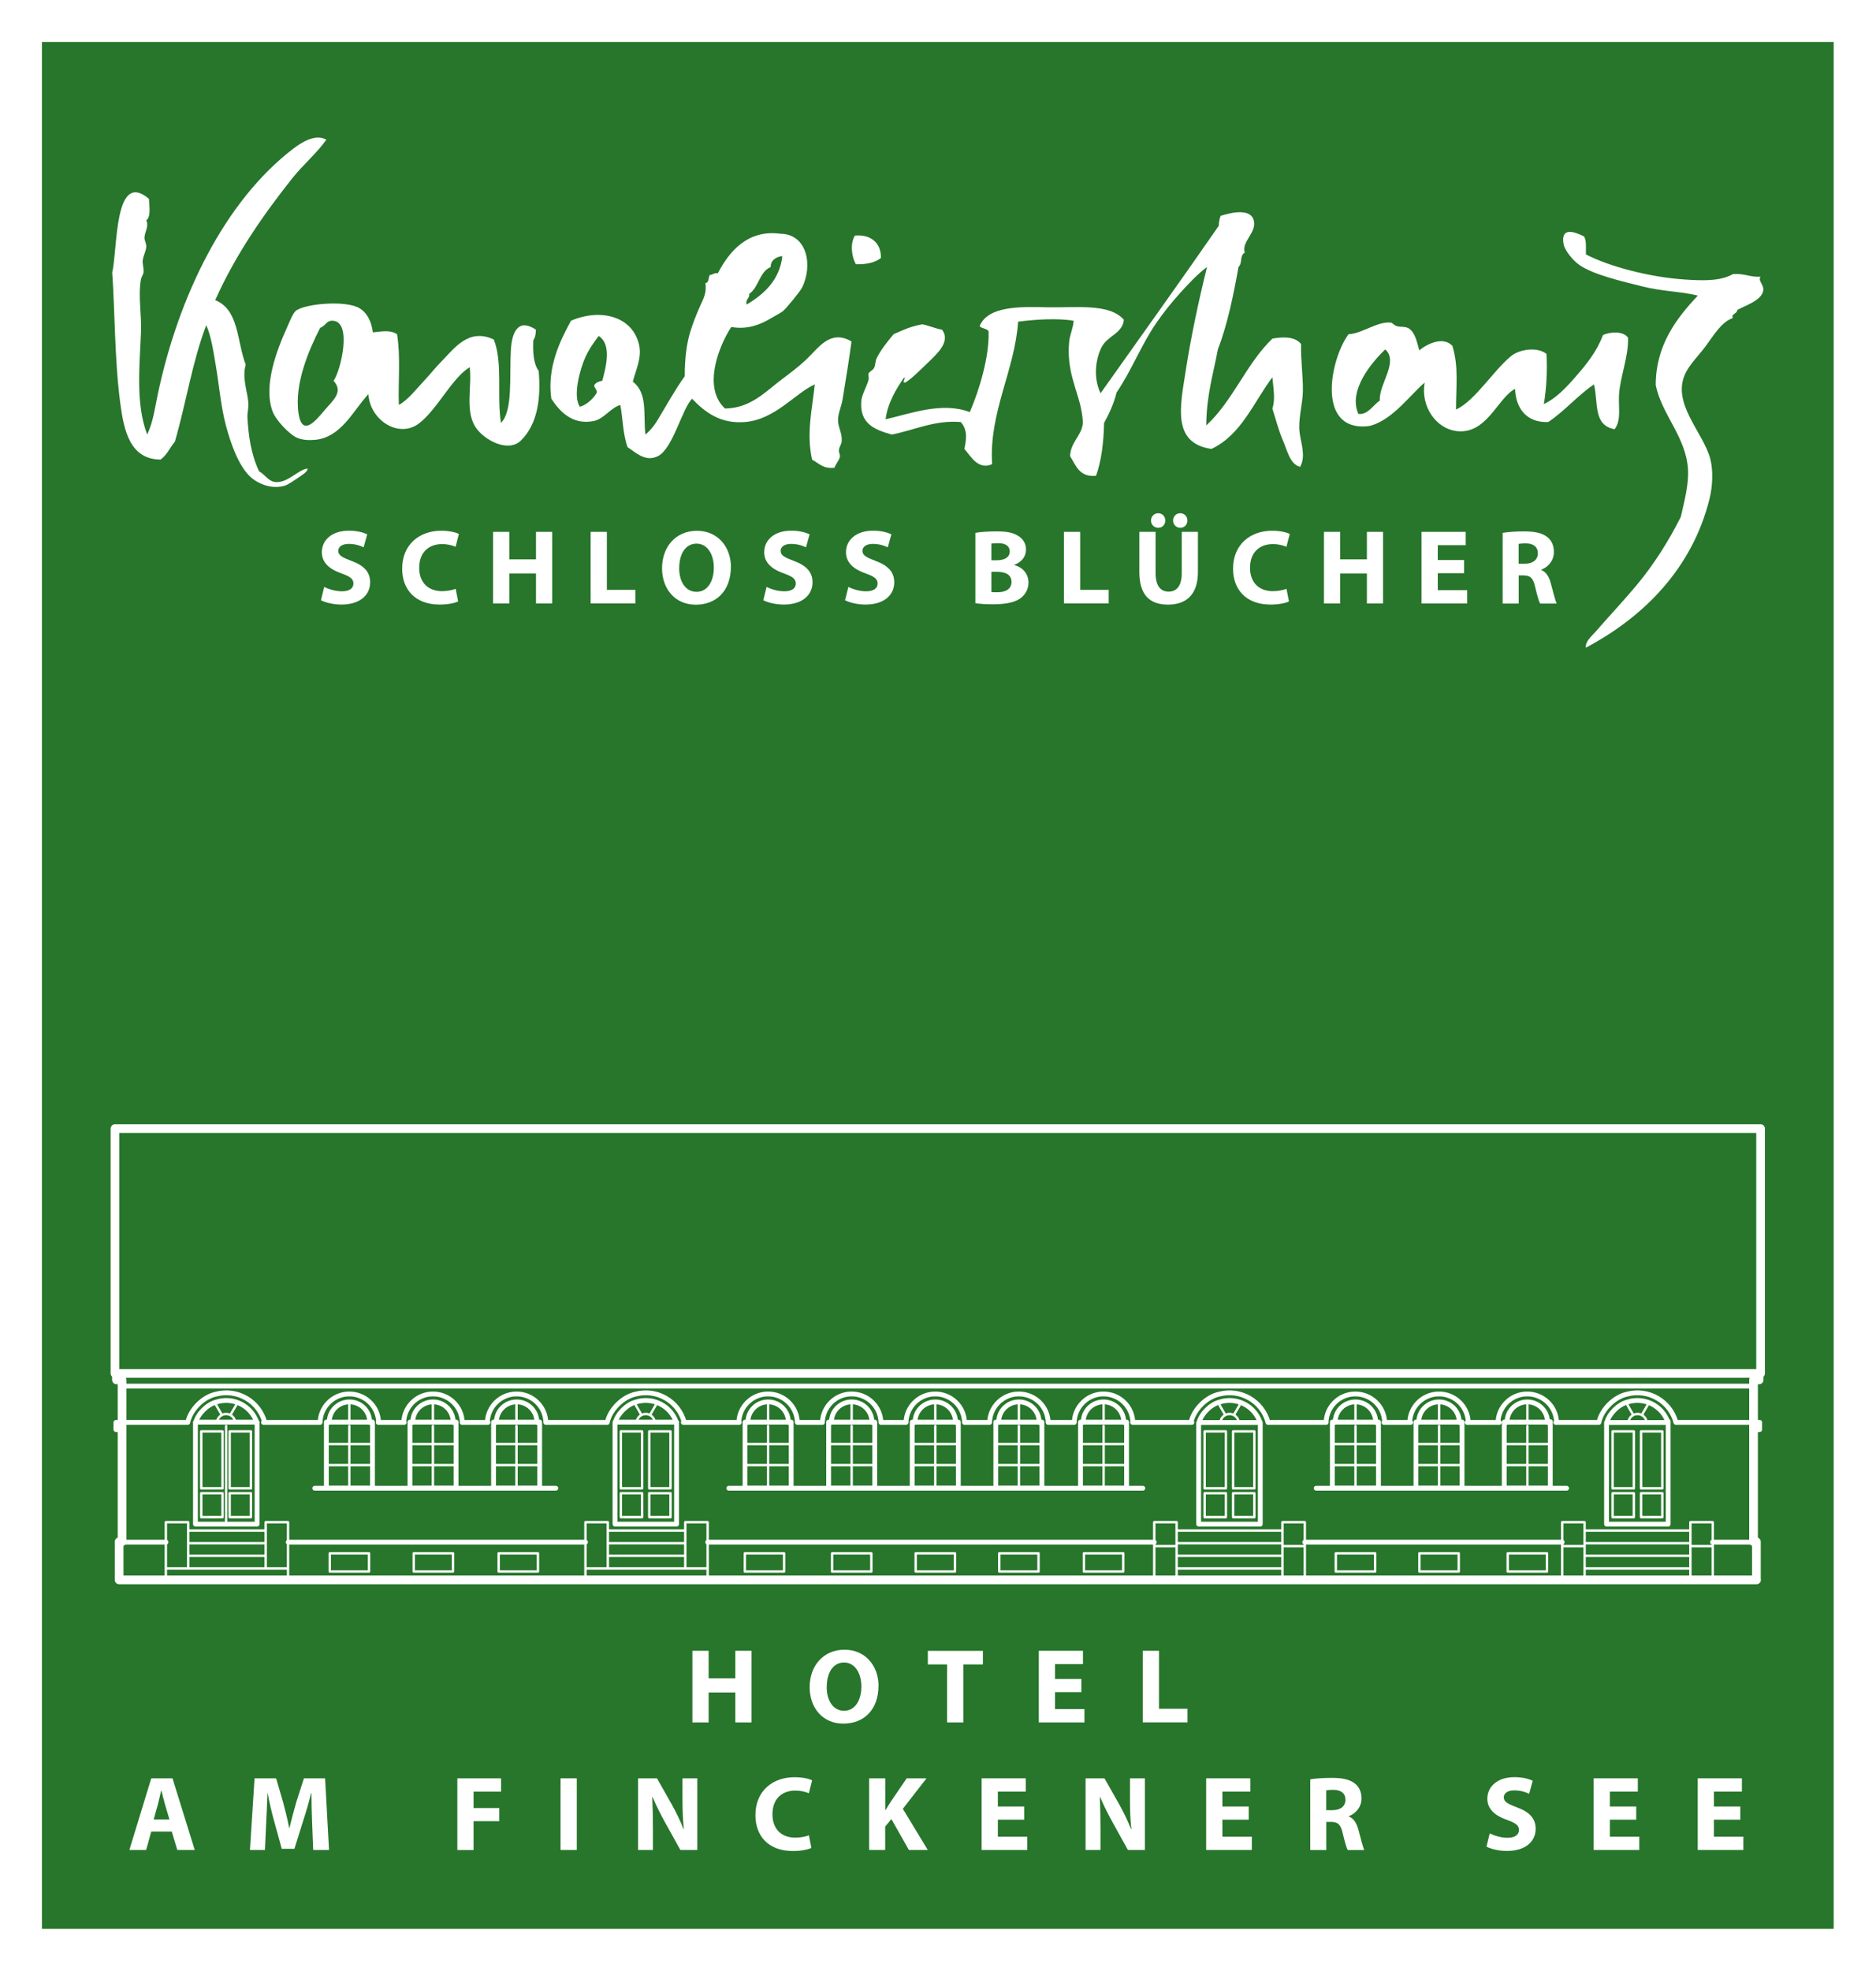 <?xml version="1.0" encoding="UTF-8"?>
<svg xmlns="http://www.w3.org/2000/svg" width="179" height="188" viewBox="0 0 179 188" fill="none">
  <g clip-path="url(#clip0_2027_2122)" filter="url(#filter0_d_2027_2122)">
    <path d="M174.962 0H4V180H174.962V0Z" fill="#27762B"></path>
    <mask id="mask0_2027_2122" style="mask-type:luminance" maskUnits="userSpaceOnUse" x="3" y="0" width="172" height="180">
      <path d="M174.981 0H3.981V180H174.981V0Z" fill="white"></path>
    </mask>
    <g mask="url(#mask0_2027_2122)">
      <path d="M31.14 9.328C30.213 10.63 28.936 11.691 27.889 13.005C25.152 16.453 22.498 20.244 20.535 24.632C22.821 25.559 22.58 28.518 23.444 30.785C23.075 32.106 23.622 33.313 23.698 34.462C23.73 34.894 23.59 35.389 23.609 35.827C23.71 37.612 23.958 39.352 24.72 40.958C25.311 41.288 25.596 41.904 26.257 41.98C27.432 42.12 28.46 40.78 29.337 40.698C29.419 40.946 28.854 41.301 28.479 41.555C28.073 41.828 27.495 42.228 27.197 42.323C25.806 42.755 24.403 42.025 23.78 41.384C22.726 40.304 22.028 38.355 21.558 36.596C21.081 34.811 20.916 32.836 20.618 31.039C20.402 29.744 20.154 28.036 19.678 27.02C18.338 30.55 17.779 34.341 16.687 38.132C16.217 38.685 15.925 39.421 15.322 39.84C12.388 39.828 11.817 37.04 11.474 34.456C10.921 30.252 10.972 25.61 10.706 21.978C11.239 19.863 10.852 12.116 14.211 14.967C14.242 15.666 14.42 16.688 13.957 17.018C14.23 17.577 13.817 18.104 13.785 18.644C13.766 18.93 13.957 19.19 13.957 19.501C13.957 19.927 13.658 20.39 13.614 20.866C13.588 21.19 13.716 21.552 13.703 21.895C13.69 22.206 13.512 22.327 13.449 22.663C13.157 24.219 13.531 26.004 13.449 27.794C13.296 31.116 12.96 34.646 14.046 37.453C14.63 36.215 14.782 34.894 15.074 33.522C17.043 24.251 21.444 15.183 27.978 10.186C28.752 9.595 30.099 8.725 31.14 9.328Z" fill="white"></path>
      <path d="M115.081 36.596C117.627 34.272 118.916 30.69 121.406 28.302C122.504 28.112 123.558 28.106 124.142 28.817C124.104 30.436 124.346 31.858 124.314 33.351C124.289 34.487 123.946 35.63 123.971 36.856C123.996 37.993 124.689 39.409 124.054 40.533C123.082 40.304 122.815 38.939 122.428 38.056C121.996 37.059 121.729 35.986 121.406 34.976C121.71 34.081 121.488 32.995 121.406 31.985C119.602 34.398 118.453 37.466 115.595 38.825C111.785 38.285 112.624 34.697 113.119 31.471C113.608 28.271 114.37 24.677 115.17 21.47C114.313 22.098 113.449 23.013 112.604 23.946C111.792 24.854 111.004 25.82 110.299 26.855C108.877 28.931 107.956 31.363 106.54 33.44C106.267 34.538 105.829 35.465 105.346 36.348C105.308 38.158 105.099 39.955 104.578 41.39C102.978 41.536 102.66 40.399 102.102 39.51C102.146 38.221 103.137 37.593 103.302 36.519C103.359 36.126 103.238 35.389 103.13 34.894C102.737 33.065 101.746 31.274 102.019 28.569C102.089 27.883 102.394 27.331 102.444 26.601C100.997 26.34 98.819 26.461 97.142 26.689C96.844 31.287 94.335 35.389 94.666 40.279C93.313 40.869 92.634 39.517 92.018 38.825C92.183 37.98 92.38 37.066 91.675 36.259C89.173 36.056 87.242 37.034 85.096 37.453C83.458 37.002 81.972 36.411 82.188 34.202C82.245 33.617 82.721 32.824 82.874 32.233C82.924 32.024 82.829 31.744 82.874 31.636C82.963 31.439 83.28 31.312 83.388 31.122C83.54 30.849 83.509 30.468 83.642 30.182C83.998 29.426 84.76 28.48 85.268 27.877C86.252 27.451 86.83 27.153 88.004 26.937C88.671 27.07 89.211 27.331 89.884 27.451C90.741 28.563 89.421 29.75 88.519 30.614C87.731 31.369 86.988 32.125 86.379 32.493C85.992 32.5 86.417 32.233 86.296 31.979C85.49 33.09 84.677 34.526 84.499 35.999C86.874 35.459 89.89 34.297 92.532 35.313C93.472 33.148 94.399 29.991 94.329 27.623C94.183 27.312 93.669 27.369 93.472 27.109C94.266 25.166 97.39 25.254 99.879 25.311C102.635 25.375 105.867 24.905 107.232 26.505C107.118 27.826 105.664 28.004 105.092 29.153C104.591 30.163 104.254 31.922 105.01 33.516C108.775 28.195 112.579 22.905 116.294 17.533C116.294 17.158 116.37 16.866 116.465 16.593C117.545 16.244 119.323 15.869 119.628 17.018C119.939 18.193 118.434 19.031 118.77 20.098C118.243 20.416 118.586 21.07 118.173 21.463C117.729 23.984 117.113 26.994 116.205 29.325C115.754 31.744 115.125 33.649 115.094 36.589" fill="white"></path>
      <path d="M151.149 18.561C151.384 18.955 151.314 19.647 151.321 20.27C153.505 21.413 157.391 22.441 160.725 22.663C162.382 22.771 164.129 22.848 165.342 22.149C166.554 22.073 166.84 22.435 167.989 22.403C167.697 22.797 168.307 23.102 168.243 23.686C168.142 24.638 166.548 25.134 165.767 25.566C165.735 25.959 165.138 25.953 165.342 26.334C164.249 26.721 163.557 27.928 162.776 28.982C162.135 29.852 161.347 30.62 160.896 31.458C159.322 34.392 162.56 37.224 163.202 39.834C163.481 40.977 163.405 42.425 163.113 43.593C161.468 50.217 156.852 54.852 151.314 57.786C151.251 57.17 151.886 56.675 152.254 56.249C153.473 54.846 154.845 53.385 156.102 51.893C157.81 49.855 159.214 47.613 160.376 45.308C160.731 43.752 161.144 42.177 161.062 40.78C160.871 37.669 158.585 35.611 157.982 32.748C157.982 28.956 159.931 26.391 162.001 24.2C160.522 23.813 158.617 23.8 156.788 23.343C154.654 22.81 152.057 22.206 150.717 21.292C150.114 20.879 149.282 19.901 149.181 19.241C148.92 17.602 150.26 18.123 151.149 18.555" fill="white"></path>
      <path d="M84.055 20.612C83.496 21.051 82.683 21.235 81.661 21.209C81.254 20.46 81.096 19.26 81.572 18.473C83.229 18.326 84.099 19.323 84.048 20.606" fill="white"></path>
      <path d="M31.826 32.322C32.823 33.421 31.737 34.208 30.886 35.23C30.099 36.17 28.835 37.663 28.492 35.484C28.047 32.659 29.47 29.388 30.543 27.28C31.051 27.09 31.134 26.613 31.654 26.594C33.705 26.518 32.486 31.471 31.826 32.322ZM51.397 31.382C50.914 30.722 50.831 29.668 50.882 28.474C51.105 28.106 51.111 27.864 51.136 27.451C49.492 26.353 48.844 27.572 48.742 29.42C48.602 31.992 48.945 35.205 47.802 36.342C47.383 33.821 48.006 30.646 47.117 28.391C44.716 27.242 43.313 29.274 42.157 30.442C41.541 31.065 41.186 31.547 40.621 32.151C39.782 33.04 38.931 34.17 38.055 34.627C37.979 32.328 38.239 30.049 37.884 27.877C37.204 27.451 36.487 27.617 35.579 27.706C35.439 26.67 35.045 25.851 34.296 25.4C32.994 24.619 29.089 24.962 28.225 25.654C27.927 25.896 27.616 26.74 27.368 27.28C26.428 29.369 25.101 32.767 26.003 35.23C26.339 36.145 27.635 37.408 28.225 37.707C28.797 37.999 29.521 38.005 30.022 37.961C32.569 37.751 33.699 35.142 35.153 33.598C35.299 36.088 38.03 37.834 39.941 36.418C41.7 35.116 43.11 32.062 44.812 31.033C45.059 32.754 44.361 35.078 45.326 36.672C46.062 37.897 48.431 39.244 49.688 38.037C51.339 36.443 51.619 33.871 51.397 31.369" fill="white"></path>
      <path d="M71.488 24.035C72.403 23.413 72.453 21.927 73.539 21.47C73.495 20.759 74.25 20.435 74.65 20.441C74.384 22.695 72.955 24.029 71.234 25.058C71.12 24.511 71.532 24.499 71.488 24.035ZM57.467 32.322C57.131 32.386 56.845 32.493 56.699 32.748C56.712 33.052 56.947 33.129 56.953 33.433C56.635 34.056 55.867 34.684 55.327 34.799C54.635 33.795 55.327 31.255 55.842 30.099C56.21 29.274 56.769 28.518 57.124 28.048C58.426 28.88 57.785 31.122 57.467 32.322ZM81.229 28.563C79.197 27.382 78.067 29.23 76.956 30.271C76.213 30.976 75.387 31.598 74.644 32.151C73.006 33.383 71.628 34.938 69.177 34.97C67.049 33.02 68.516 29.128 69.774 27.191C71.272 27.464 72.51 26.982 73.45 26.423C73.857 26.181 74.479 25.87 74.733 25.654C75.031 25.4 76.327 23.838 76.53 23.432C77.584 21.311 77.006 18.326 74.479 18.301C71.348 17.869 69.577 19.99 68.497 22.06C68.135 22.016 68.021 22.213 67.729 22.232C67.564 22.467 67.678 22.981 67.303 23C67.462 23.946 67.069 24.581 66.789 25.223C66.408 26.099 66.135 26.759 65.849 27.699C65.506 28.823 65.329 30.29 65.335 31.89C64.357 33.255 63.532 34.779 62.687 36.164C62.407 36.621 61.995 37.135 61.576 37.447C61.379 35.414 61.798 33.503 60.382 32.405C60.668 31.281 61.258 30.131 60.979 28.899C60.363 26.181 57.334 25.381 54.483 26.594C53.397 28.576 52.19 31.09 52.603 34.03C53.403 35.256 54.616 36.557 56.623 36.17C57.651 35.967 58.236 34.907 59.188 34.633C59.417 35.795 59.417 37.332 59.874 38.653C60.693 39.187 61.601 40.107 62.782 39.51C64.205 38.793 65.068 35.021 66.033 34.036C67.291 35.345 68.739 36.443 71.075 36.259C73.971 36.031 75.876 33.497 77.743 32.671C77.495 35.078 76.917 37.364 77.489 39.853C78.13 40.183 78.53 40.749 79.623 40.622C79.762 40.221 80.048 39.949 80.137 39.593C80.194 39.371 80.022 39.231 80.054 38.907C80.08 38.628 80.289 38.374 80.308 38.139C80.378 37.313 80.004 36.9 79.965 36.17C79.927 35.491 80.283 34.786 80.391 34.119C80.708 32.189 81.032 30.22 81.248 28.563" fill="white"></path>
      <path d="M131.661 34.202C131.032 34.627 130.505 35.605 129.61 35.484C128.613 33.255 130.867 30.582 132.175 29.331C133.496 30.525 131.534 32.659 131.661 34.202ZM155.34 28.22C154.94 27.585 153.657 27.623 152.946 27.966C152.349 29.579 151.327 30.804 150.298 31.985C149.435 32.976 148.47 33.998 147.307 34.551C147.568 32.989 147.644 31.287 147.561 29.763C146.622 29.02 144.939 29.369 144.228 29.934C142.545 31.268 140.716 34.278 138.925 35.065C138.932 32.773 139.186 30.982 138.583 28.995C137.7 28.055 136.176 28.798 135.42 29.42C135.211 28.696 135.065 27.807 134.48 27.369C134.137 27.109 133.636 27.216 133.287 27.115C132.975 27.026 132.893 26.791 132.69 26.772C131.394 26.651 129.953 27.832 128.67 27.883C126.937 30.252 125.686 36.704 130.035 36.684C130.239 36.684 130.601 36.659 130.804 36.602C132.931 35.992 134.563 33.649 135.935 32.5C135.528 34.792 137.046 36.862 138.925 37.116C141.859 37.516 142.888 33.954 144.564 33.097C144.615 34.837 145.574 36.348 147.727 36.259C149.314 35.199 150.508 33.738 152.089 32.671C152.521 34.398 151.975 36.564 154.058 36.945C154.731 36.075 154.4 34.786 154.483 33.611C154.604 31.89 155.404 29.966 155.34 28.226" fill="white"></path>
      <path d="M15.836 143.112H11.588M55.867 143.112H27.495M110.134 143.112H67.526M149.054 143.112H124.492M167.367 143.112H163.405M125.584 137.969H149.479M69.539 137.969H109.042M30.035 137.969H53.035M11.595 132.374H11.061V131.688H17.754M167.367 132.374H167.901V131.688M167.907 131.688H159.906C159.372 129.669 157.296 128.456 155.264 128.99C154.026 129.25 152.819 130.457 152.559 131.688M148.444 131.688H152.483M139.992 131.688H143.059M132.048 131.688H134.601M121.05 131.688H126.536M108.071 131.688H113.722M100.127 131.688H102.451M92.043 131.688H94.367M84.093 131.688H86.417M76.149 131.688H78.473C78.505 130.215 79.718 129.002 81.197 128.977C82.734 128.939 84.017 130.152 84.055 131.688M65.201 131.688H70.535M57.924 131.688H52.082C52.044 130.152 50.762 128.939 49.225 128.977C47.745 129.002 46.532 130.215 46.501 131.688M44.088 131.688H46.558M36.093 131.688H38.563M25.145 131.688H30.543C30.575 130.215 31.788 129.002 33.267 128.977C34.81 128.939 36.087 130.152 36.125 131.688M11.595 128.228H167.374M120.987 131.688C120.453 129.669 118.377 128.456 116.345 128.99C115.106 129.25 113.9 130.457 113.64 131.688M25.26 131.688C24.726 129.669 22.65 128.456 20.618 128.99C19.38 129.25 18.173 130.457 17.913 131.688M65.29 131.688C64.757 129.669 62.681 128.456 60.655 128.99C59.417 129.25 58.204 130.457 57.943 131.688M44.107 131.688C44.069 130.152 42.792 128.939 41.249 128.977C39.77 129.002 38.557 130.215 38.525 131.688M148.52 131.688C148.482 130.152 147.199 128.939 145.656 128.977C144.177 129.002 142.964 130.215 142.932 131.688M140.094 131.688C140.056 130.152 138.773 128.939 137.236 128.977C135.757 129.002 134.538 130.215 134.512 131.688M132.118 131.688C132.08 130.152 130.797 128.939 129.254 128.977C127.775 129.002 126.562 130.215 126.53 131.688M108.09 131.688C108.052 130.152 106.769 128.939 105.226 128.977C103.746 129.002 102.533 130.215 102.502 131.688M100.012 131.688C99.974 130.152 98.692 128.939 97.148 128.977C95.675 129.002 94.456 130.215 94.424 131.688M92.03 131.688C91.992 130.152 90.71 128.939 89.173 128.977C87.693 129.002 86.481 130.215 86.449 131.688M76.079 131.688C76.041 130.152 74.758 128.939 73.222 128.977C71.742 129.002 70.529 130.215 70.498 131.688" stroke="white" stroke-width="0.46" stroke-linecap="round" stroke-linejoin="round"></path>
      <path d="M57.994 145.621H65.386M57.994 145.621H55.861M57.994 145.621V141.207H55.861V146.783M65.386 145.621H67.519M65.386 145.621V141.207H67.519V146.783M57.994 144.414H65.386M57.994 143.214H65.386M57.994 142.007H65.386M122.365 143.493H124.498M112.268 143.214H122.365M112.268 145.621H122.365M112.268 144.414H122.365M110.134 143.493H112.268M112.268 142.007H122.365M124.498 146.783V141.207H122.365V146.783M110.134 146.783V141.207H112.268V146.783M161.29 143.493H163.418M151.194 143.214H161.29M151.194 145.621H161.29M151.194 144.414H161.29M149.06 143.493H151.194M151.194 142.007H161.29M163.424 146.783V141.207H161.297M161.29 141.207V146.783M149.06 146.783V141.207H151.194V146.783M17.957 145.621H25.349M17.957 145.621H15.824M17.957 145.621V141.207H15.824V146.783M25.349 145.621H27.482M25.349 145.621V141.207H27.482V146.783M17.957 144.414H25.349M17.957 143.214H25.349M17.957 142.007H25.349M157.112 131.688C157.074 131.206 156.661 130.85 156.178 130.888C155.759 130.914 155.404 131.269 155.378 131.688M155.893 140.718V138.445H153.867V140.718M158.611 140.718V138.445H156.585V140.718M156.585 140.725H158.611M153.867 140.725H155.893M155.893 137.981V132.546H153.867V137.981M158.611 137.981V132.546H156.585V137.981M156.585 137.975H158.611M153.867 137.975H155.893M155.836 130.984L155.143 129.783M156.655 130.984L157.353 129.783M118.186 131.688C118.148 131.206 117.735 130.85 117.253 130.888C116.827 130.914 116.472 131.269 116.453 131.688M116.967 140.718V138.445H114.941V140.718M119.685 140.718V138.445H117.659V140.718M117.659 140.725H119.685M114.941 140.725H116.967M116.967 137.981V132.546H114.941V137.981M119.685 137.981V132.546H117.659V137.981M117.659 137.975H119.685M114.941 137.975H116.967M116.91 130.984L116.218 129.783M117.729 130.984L118.428 129.783M22.441 131.688C22.402 131.206 21.983 130.85 21.507 130.888C21.088 130.914 20.732 131.269 20.707 131.688M21.228 140.718V138.445H19.202V140.718M23.939 140.718V138.445H21.913V140.718M21.913 140.725H23.939M19.202 140.725H21.228M21.228 137.981V132.546H19.202V137.981M23.939 137.981V132.546H21.913V137.981M21.913 137.975H23.939M19.202 137.975H21.228M21.577 132.031V141.41M21.171 130.984L20.478 129.783M21.983 130.984L22.682 129.783M62.477 131.688C62.439 131.206 62.02 130.85 61.544 130.888C61.125 130.914 60.769 131.269 60.744 131.688M61.265 140.718V138.445H59.239V140.718M63.976 140.718V138.445H61.95V140.718M61.95 140.725H63.976M59.239 140.725H61.265M61.265 137.981V132.546H59.239V137.981M63.976 137.981V132.546H61.95V137.981M61.95 137.975H63.976M59.239 137.975H61.265M61.207 130.984L60.515 129.783M62.02 130.984L62.719 129.783M33.331 131.688V129.726M33.331 137.975V132.031M31.127 133.752H35.528M31.127 135.765H35.528M41.306 131.688V129.726M41.306 137.975V132.031M39.109 133.752H43.51M39.109 135.765H43.51M49.282 131.688V129.726M49.282 137.975V132.031M47.085 133.752H51.486M47.085 135.765H51.486M145.739 131.688V129.726M145.739 137.975V132.031M143.536 133.752H147.936M143.536 135.765H147.936M137.313 131.688V129.726M137.313 137.975V132.031M135.115 133.752H139.516M135.115 135.765H139.516M129.337 131.688V129.726M129.337 137.975V132.031M127.133 133.752H131.534M127.133 135.765H131.534M105.302 131.688V129.726M105.302 137.975V132.031M103.099 133.752H107.499M103.099 135.765H107.499M97.218 131.688V129.726M97.218 137.975V132.031M95.021 133.752H99.422M95.021 135.765H99.422M89.243 131.688V129.726M89.243 137.975V132.031M87.039 133.752H91.44M87.039 135.765H91.44M81.261 131.688V129.726M81.261 137.975V132.031M79.064 133.752H83.464M79.064 135.765H83.464M73.285 131.688V129.726M73.285 137.975V132.031M71.082 133.752H75.482M71.082 135.765H75.482" stroke="white" stroke-width="0.23" stroke-linecap="round" stroke-linejoin="round"></path>
      <path d="M159.169 131.587V141.391H153.289V131.695M114.402 131.695C114.63 130.85 115.506 129.98 116.351 129.752C117.958 129.218 119.697 130.095 120.231 131.695H114.395M114.37 141.391H120.25V131.695M114.37 131.733V141.385M24.504 131.695C23.971 130.095 22.231 129.218 20.618 129.752C19.773 129.98 18.897 130.85 18.669 131.695M64.535 131.695C64.001 130.095 62.261 129.218 60.648 129.752C59.804 129.98 58.928 130.85 58.699 131.695M64.56 141.391H58.68V131.663H64.56M64.554 131.663V141.391M35.274 131.695C35.293 130.628 34.448 129.752 33.382 129.733C32.315 129.714 31.432 130.552 31.413 131.619C31.413 131.638 31.413 131.669 31.413 131.688M31.14 131.663H35.541M31.14 137.962H35.541M35.541 137.823V131.657M31.14 137.823V131.657M43.243 131.695C43.262 130.628 42.418 129.752 41.351 129.733C40.284 129.714 39.401 130.552 39.382 131.619V131.688M39.116 131.663H43.516M39.116 137.962H43.516M43.516 137.823V131.657M39.116 137.823V131.657M51.225 131.695C51.244 130.628 50.4 129.752 49.333 129.733C48.266 129.714 47.383 130.552 47.364 131.619V131.688M47.091 131.663H51.492M47.091 137.962H51.492M51.492 137.823V131.657M47.091 137.823V131.657M147.657 131.695C147.676 130.628 146.825 129.752 145.764 129.733C144.698 129.714 143.815 130.552 143.796 131.619V131.688M143.529 131.663H147.93M147.93 137.962H143.529V131.657M147.923 137.962V131.619M139.23 131.695C139.256 130.628 138.405 129.752 137.338 129.733C136.271 129.714 135.395 130.552 135.369 131.619V131.688M135.103 131.663H139.503M139.503 131.657V137.962H135.103V131.657M131.261 131.695C131.28 130.628 130.435 129.752 129.369 129.733C128.302 129.714 127.419 130.552 127.4 131.619V131.688M127.127 131.663H131.528M131.528 131.657V137.962H127.127V131.657M107.226 131.695C107.245 130.628 106.394 129.752 105.327 129.733C104.261 129.714 103.378 130.552 103.359 131.619V131.688M103.098 131.663H107.499M107.499 137.962H103.098V131.688M107.493 137.962V131.688M99.149 131.695C99.168 130.628 98.323 129.752 97.257 129.733C96.19 129.714 95.307 130.552 95.288 131.619V131.688M95.015 131.663H99.415M99.415 131.695V137.962H95.015V131.695M91.173 131.695C91.192 130.628 90.341 129.752 89.281 129.733C88.214 129.714 87.331 130.552 87.312 131.619V131.688M87.039 131.663H91.44M91.44 131.695V137.962H87.039V131.695M83.198 131.695C83.216 130.628 82.372 129.752 81.299 129.733C80.232 129.714 79.349 130.552 79.33 131.619V131.688M79.064 131.663H83.464M83.464 131.695V137.962H79.064V131.695M75.222 131.695C75.241 130.628 74.396 129.752 73.329 129.733C72.263 129.714 71.38 130.552 71.361 131.619V131.688M71.088 131.663H75.489M75.489 131.695V137.962H71.088V131.695M159.15 131.695C158.617 130.095 156.877 129.218 155.264 129.752C154.419 129.98 153.537 130.85 153.315 131.695H159.15ZM18.649 141.391H24.529V131.663H18.649V141.391Z" stroke="white" stroke-width="0.46" stroke-linecap="round" stroke-linejoin="round"></path>
    </g>
    <path d="M167.602 146.713H11.436M167.589 146.713V143.074H167.316V127.631H167.85V127.015M11.366 143.074V146.713M11.372 143.074H11.645V127.631H11.112V127.015M167.989 103.665V127.015H10.972V103.665H167.983" stroke="white" stroke-width="0.83" stroke-linecap="round" stroke-linejoin="round"></path>
    <path d="M95.345 144.185V145.913H99.092M99.092 145.906V144.179H95.345M143.859 144.185V145.913H147.606M147.606 145.906V144.179H143.859M135.433 145.913V144.185M139.186 145.913H135.439M139.186 144.179V145.906M135.433 144.179H139.179M127.457 145.913V144.185M131.21 145.913H127.464M131.21 144.179V145.906M127.457 144.179H131.204M103.422 145.913V144.185M107.175 145.913H103.429M107.175 144.179V145.906M103.422 144.179H107.169M87.369 144.185V145.913H91.116M91.116 145.906V144.179H87.369M79.394 144.185V145.913H83.14M83.14 145.906V144.179H79.394M71.069 144.185V145.913H74.815M74.815 145.906V144.179H71.069M47.58 144.185V145.913H51.327M51.327 145.906V144.179H47.58M39.477 144.185V145.913H43.224M43.224 145.906V144.179H39.477M31.464 144.185V145.913H35.21M35.21 145.906V144.179H31.464" stroke="white" stroke-width="0.23" stroke-linecap="round" stroke-linejoin="round"></path>
    <path d="M67.615 153.476V156.098H70.161V153.476H71.704V160.308H70.161V157.451H67.615V160.308H66.065V153.476H67.615Z" fill="white"></path>
    <path d="M83.82 156.822C83.82 159.064 82.461 160.423 80.467 160.423C78.473 160.423 77.254 158.892 77.254 156.949C77.254 154.904 78.562 153.374 80.581 153.374C82.6 153.374 83.826 154.943 83.826 156.828L83.82 156.822ZM78.879 156.917C78.879 158.257 79.508 159.197 80.543 159.197C81.578 159.197 82.188 158.206 82.188 156.873C82.188 155.647 81.597 154.593 80.537 154.593C79.476 154.593 78.886 155.584 78.886 156.917H78.879Z" fill="white"></path>
    <path d="M90.367 154.777H88.531V153.482H93.783V154.777H91.916V160.308H90.367V154.777Z" fill="white"></path>
    <path d="M103.181 157.419H100.666V159.038H103.473V160.308H99.117V153.476H103.333V154.746H100.666V156.162H103.181V157.419Z" fill="white"></path>
    <path d="M109.036 153.476H110.585V159.007H113.303V160.302H109.036V153.469V153.476Z" fill="white"></path>
    <path d="M14.433 170.723L13.944 172.475H12.344L14.433 165.642H16.459L18.58 172.475H16.916L16.389 170.723H14.433ZM16.167 169.567L15.741 168.119C15.62 167.713 15.5 167.205 15.398 166.804H15.379C15.278 167.211 15.176 167.725 15.068 168.119L14.662 169.567H16.173H16.167Z" fill="white"></path>
    <path d="M29.781 169.859C29.749 169.04 29.718 168.043 29.718 167.052H29.686C29.476 167.922 29.191 168.9 28.924 169.7L28.092 172.367H26.885L26.155 169.719C25.933 168.919 25.698 167.948 25.539 167.052H25.52C25.482 167.973 25.45 169.027 25.399 169.878L25.279 172.475H23.85L24.288 165.642H26.346L27.012 167.922C27.222 168.71 27.438 169.56 27.59 170.367H27.622C27.812 169.579 28.047 168.671 28.27 167.916L29 165.642H31.019L31.394 172.475H29.883L29.781 169.859Z" fill="white"></path>
    <path d="M43.63 165.642H47.809V166.912H45.186V168.475H47.637V169.732H45.186V172.481H43.637V165.649L43.63 165.642Z" fill="white"></path>
    <path d="M55.035 165.642V172.475H53.486V165.642H55.035Z" fill="white"></path>
    <path d="M60.883 172.475V165.642H62.687L64.103 168.144C64.509 168.862 64.916 169.713 65.221 170.488H65.252C65.151 169.586 65.119 168.665 65.119 167.636V165.642H66.535V172.475H64.916L63.455 169.84C63.049 169.11 62.604 168.227 62.268 167.427L62.236 167.439C62.274 168.341 62.3 169.306 62.3 170.418V172.475H60.883Z" fill="white"></path>
    <path d="M77.406 172.285C77.121 172.424 76.486 172.577 75.654 172.577C73.291 172.577 72.079 171.11 72.079 169.16C72.079 166.83 73.742 165.534 75.806 165.534C76.606 165.534 77.216 165.693 77.489 165.839L77.178 167.065C76.867 166.931 76.428 166.811 75.882 166.811C74.657 166.811 73.704 167.554 73.704 169.071C73.704 170.443 74.517 171.3 75.895 171.3C76.359 171.3 76.879 171.199 77.184 171.078L77.419 172.285H77.406Z" fill="white"></path>
    <path d="M82.937 165.642H84.468V168.665H84.499C84.652 168.398 84.817 168.157 84.963 167.916L86.512 165.642H88.404L86.144 168.551L88.525 172.475H86.722L85.052 169.529L84.461 170.246V172.475H82.931V165.642H82.937Z" fill="white"></path>
    <path d="M97.726 169.586H95.212V171.205H98.019V172.475H93.662V165.642H97.879V166.912H95.212V168.329H97.726V169.586Z" fill="white"></path>
    <path d="M103.581 172.475V165.642H105.385L106.801 168.144C107.207 168.862 107.613 169.713 107.918 170.488H107.95C107.848 169.586 107.817 168.665 107.817 167.636V165.642H109.239V172.475H107.62L106.159 169.84C105.753 169.11 105.308 168.227 104.972 167.427L104.94 167.439C104.978 168.341 105.004 169.306 105.004 170.418V172.475H103.588H103.581Z" fill="white"></path>
    <path d="M119.151 169.586H116.637V171.205H119.444V172.475H115.087V165.642H119.304V166.912H116.637V168.329H119.151V169.586Z" fill="white"></path>
    <path d="M125.012 165.738C125.508 165.655 126.251 165.598 127.07 165.598C128.086 165.598 128.791 165.75 129.28 166.138C129.686 166.462 129.908 166.938 129.908 167.567C129.908 168.436 129.292 169.033 128.702 169.249V169.281C129.178 169.472 129.445 169.929 129.616 170.557C129.826 171.326 130.042 172.221 130.175 172.481H128.594C128.48 172.291 128.321 171.732 128.118 170.888C127.933 170.037 127.641 169.802 127.013 169.795H126.549V172.481H125.019V165.744L125.012 165.738ZM126.543 168.678H127.152C127.921 168.678 128.378 168.29 128.378 167.693C128.378 167.065 127.953 166.754 127.241 166.741C126.867 166.741 126.651 166.773 126.543 166.792V168.678Z" fill="white"></path>
    <path d="M142.132 170.888C142.551 171.097 143.186 171.313 143.847 171.313C144.558 171.313 144.933 171.021 144.933 170.57C144.933 170.119 144.609 169.903 143.79 169.605C142.653 169.211 141.916 168.583 141.916 167.586C141.916 166.423 142.888 165.528 144.501 165.528C145.269 165.528 145.841 165.687 146.247 165.871L145.904 167.116C145.631 166.982 145.142 166.792 144.475 166.792C143.809 166.792 143.485 167.097 143.485 167.452C143.485 167.89 143.872 168.081 144.755 168.417C145.961 168.862 146.526 169.491 146.526 170.456C146.526 171.599 145.644 172.57 143.771 172.57C142.989 172.57 142.221 172.367 141.834 172.158L142.145 170.881L142.132 170.888Z" fill="white"></path>
    <path d="M156.121 169.586H153.607V171.205H156.413V172.475H152.057V165.642H156.274V166.912H153.607V168.329H156.121V169.586Z" fill="white"></path>
    <path d="M166.053 169.586H163.538V171.205H166.345V172.475H161.989V165.642H166.205V166.912H163.538V168.329H166.053V169.586Z" fill="white"></path>
    <path d="M30.924 51.982C31.337 52.198 31.978 52.407 32.639 52.407C33.35 52.407 33.724 52.115 33.724 51.664C33.724 51.214 33.401 50.998 32.581 50.699C31.445 50.306 30.708 49.677 30.708 48.68C30.708 47.511 31.68 46.623 33.293 46.623C34.061 46.623 34.633 46.788 35.039 46.965L34.696 48.21C34.423 48.077 33.934 47.886 33.267 47.886C32.6 47.886 32.277 48.191 32.277 48.547C32.277 48.985 32.664 49.175 33.547 49.512C34.753 49.956 35.318 50.585 35.318 51.55C35.318 52.693 34.436 53.671 32.562 53.671C31.781 53.671 31.013 53.468 30.626 53.258L30.937 51.982H30.924Z" fill="white"></path>
    <path d="M43.7 53.379C43.415 53.519 42.78 53.671 41.948 53.671C39.586 53.671 38.373 52.204 38.373 50.255C38.373 47.924 40.036 46.629 42.1 46.629C42.9 46.629 43.51 46.794 43.783 46.934L43.472 48.159C43.161 48.026 42.722 47.905 42.176 47.905C40.951 47.905 39.998 48.648 39.998 50.166C39.998 51.531 40.811 52.395 42.189 52.395C42.653 52.395 43.173 52.293 43.478 52.172L43.713 53.379H43.7Z" fill="white"></path>
    <path d="M48.596 46.737V49.359H51.142V46.737H52.686V53.569H51.142V50.712H48.596V53.569H47.047V46.737H48.596Z" fill="white"></path>
    <path d="M56.356 46.737H57.905V52.268H60.623V53.563H56.356V46.73V46.737Z" fill="white"></path>
    <path d="M69.736 50.083C69.736 52.325 68.377 53.684 66.383 53.684C64.389 53.684 63.17 52.153 63.17 50.21C63.17 48.166 64.478 46.635 66.497 46.635C68.516 46.635 69.742 48.204 69.742 50.09L69.736 50.083ZM64.802 50.178C64.802 51.518 65.43 52.458 66.465 52.458C67.5 52.458 68.11 51.468 68.11 50.14C68.11 48.915 67.519 47.861 66.459 47.861C65.398 47.861 64.808 48.851 64.808 50.185L64.802 50.178Z" fill="white"></path>
    <path d="M73.133 51.982C73.545 52.198 74.187 52.407 74.847 52.407C75.558 52.407 75.933 52.115 75.933 51.664C75.933 51.214 75.609 50.998 74.79 50.699C73.653 50.306 72.917 49.677 72.917 48.68C72.917 47.511 73.888 46.623 75.501 46.623C76.27 46.623 76.841 46.788 77.248 46.965L76.905 48.21C76.632 48.077 76.143 47.886 75.476 47.886C74.809 47.886 74.485 48.191 74.485 48.547C74.485 48.985 74.873 49.175 75.755 49.512C76.962 49.956 77.527 50.585 77.527 51.55C77.527 52.693 76.644 53.671 74.771 53.671C73.99 53.671 73.222 53.468 72.834 53.258L73.145 51.982H73.133Z" fill="white"></path>
    <path d="M80.937 51.982C81.35 52.198 81.991 52.407 82.651 52.407C83.363 52.407 83.737 52.115 83.737 51.664C83.737 51.214 83.413 50.998 82.594 50.699C81.458 50.306 80.721 49.677 80.721 48.68C80.721 47.511 81.692 46.623 83.305 46.623C84.074 46.623 84.645 46.788 85.052 46.965L84.709 48.21C84.436 48.077 83.947 47.886 83.28 47.886C82.613 47.886 82.289 48.191 82.289 48.547C82.289 48.985 82.677 49.175 83.553 49.512C84.76 49.956 85.325 50.585 85.325 51.55C85.325 52.693 84.442 53.671 82.569 53.671C81.788 53.671 81.019 53.468 80.632 53.258L80.95 51.982H80.937Z" fill="white"></path>
    <path d="M93.065 46.832C93.472 46.749 94.291 46.692 95.059 46.692C95.999 46.692 96.577 46.781 97.079 47.08C97.555 47.334 97.898 47.797 97.898 48.419C97.898 49.042 97.542 49.594 96.774 49.88V49.899C97.555 50.115 98.133 50.699 98.133 51.582C98.133 52.198 97.847 52.687 97.422 53.03C96.926 53.423 96.094 53.646 94.736 53.646C93.974 53.646 93.408 53.595 93.065 53.544V46.832ZM94.596 49.448H95.104C95.917 49.448 96.348 49.112 96.348 48.61C96.348 48.108 95.955 47.816 95.256 47.816C94.92 47.816 94.729 47.835 94.596 47.854V49.448ZM94.596 52.477C94.748 52.496 94.932 52.496 95.193 52.496C95.891 52.496 96.513 52.23 96.513 51.512C96.513 50.794 95.897 50.547 95.123 50.547H94.596V52.471V52.477Z" fill="white"></path>
    <path d="M101.517 46.737H103.067V52.268H105.785V53.563H101.517V46.73V46.737Z" fill="white"></path>
    <path d="M110.261 46.737V50.667C110.261 51.842 110.706 52.439 111.5 52.439C112.293 52.439 112.757 51.874 112.757 50.667V46.737H114.3V50.566C114.3 52.674 113.233 53.677 111.449 53.677C109.664 53.677 108.712 52.725 108.712 50.547V46.737H110.261ZM109.823 45.657C109.823 45.264 110.128 44.959 110.522 44.959C110.896 44.959 111.188 45.264 111.188 45.657C111.188 46.051 110.903 46.349 110.522 46.349C110.115 46.349 109.823 46.038 109.823 45.657ZM111.931 45.657C111.931 45.264 112.223 44.959 112.617 44.959C113.011 44.959 113.297 45.264 113.297 45.657C113.297 46.051 113.011 46.349 112.617 46.349C112.223 46.349 111.931 46.038 111.931 45.657Z" fill="white"></path>
    <path d="M122.981 53.379C122.695 53.519 122.06 53.671 121.228 53.671C118.866 53.671 117.653 52.204 117.653 50.255C117.653 47.924 119.317 46.629 121.38 46.629C122.18 46.629 122.79 46.794 123.063 46.934L122.746 48.159C122.428 48.026 121.996 47.905 121.45 47.905C120.225 47.905 119.272 48.648 119.272 50.166C119.272 51.531 120.085 52.395 121.463 52.395C121.926 52.395 122.447 52.293 122.752 52.172L122.987 53.379H122.981Z" fill="white"></path>
    <path d="M127.876 46.737V49.359H130.423V46.737H131.966V53.569H130.423V50.712H127.876V53.569H126.327V46.737H127.876Z" fill="white"></path>
    <path d="M139.7 50.68H137.186V52.299H139.992V53.569H135.636V46.737H139.853V48.007H137.186V49.423H139.7V50.68Z" fill="white"></path>
    <path d="M143.37 46.832C143.866 46.749 144.609 46.692 145.428 46.692C146.444 46.692 147.149 46.845 147.638 47.232C148.044 47.556 148.266 48.032 148.266 48.661C148.266 49.531 147.65 50.128 147.06 50.344V50.375C147.536 50.566 147.803 51.023 147.974 51.652C148.184 52.42 148.4 53.316 148.533 53.576H146.952C146.837 53.385 146.679 52.827 146.476 51.982C146.291 51.131 145.999 50.896 145.371 50.89H144.907V53.576H143.377V46.838L143.37 46.832ZM144.901 49.772H145.51C146.279 49.772 146.736 49.385 146.736 48.788C146.736 48.159 146.31 47.848 145.599 47.835C145.225 47.835 145.009 47.867 144.901 47.886V49.772Z" fill="white"></path>
  </g>
  <defs>
    <filter id="filter0_d_2027_2122" x="-0.019" y="0" width="179" height="188" filterUnits="userSpaceOnUse" color-interpolation-filters="sRGB">
      <feFlood flood-opacity="0" result="BackgroundImageFix"></feFlood>
      <feColorMatrix in="SourceAlpha" type="matrix" values="0 0 0 0 0 0 0 0 0 0 0 0 0 0 0 0 0 0 127 0" result="hardAlpha"></feColorMatrix>
      <feOffset dy="4"></feOffset>
      <feGaussianBlur stdDeviation="2"></feGaussianBlur>
      <feComposite in2="hardAlpha" operator="out"></feComposite>
      <feColorMatrix type="matrix" values="0 0 0 0 0 0 0 0 0 0 0 0 0 0 0 0 0 0 0.15 0"></feColorMatrix>
      <feBlend mode="normal" in2="BackgroundImageFix" result="effect1_dropShadow_2027_2122"></feBlend>
      <feBlend mode="normal" in="SourceGraphic" in2="effect1_dropShadow_2027_2122" result="shape"></feBlend>
    </filter>
    <clipPath id="clip0_2027_2122">
      <rect width="171" height="180" fill="white" transform="translate(3.981)"></rect>
    </clipPath>
  </defs>
</svg>
